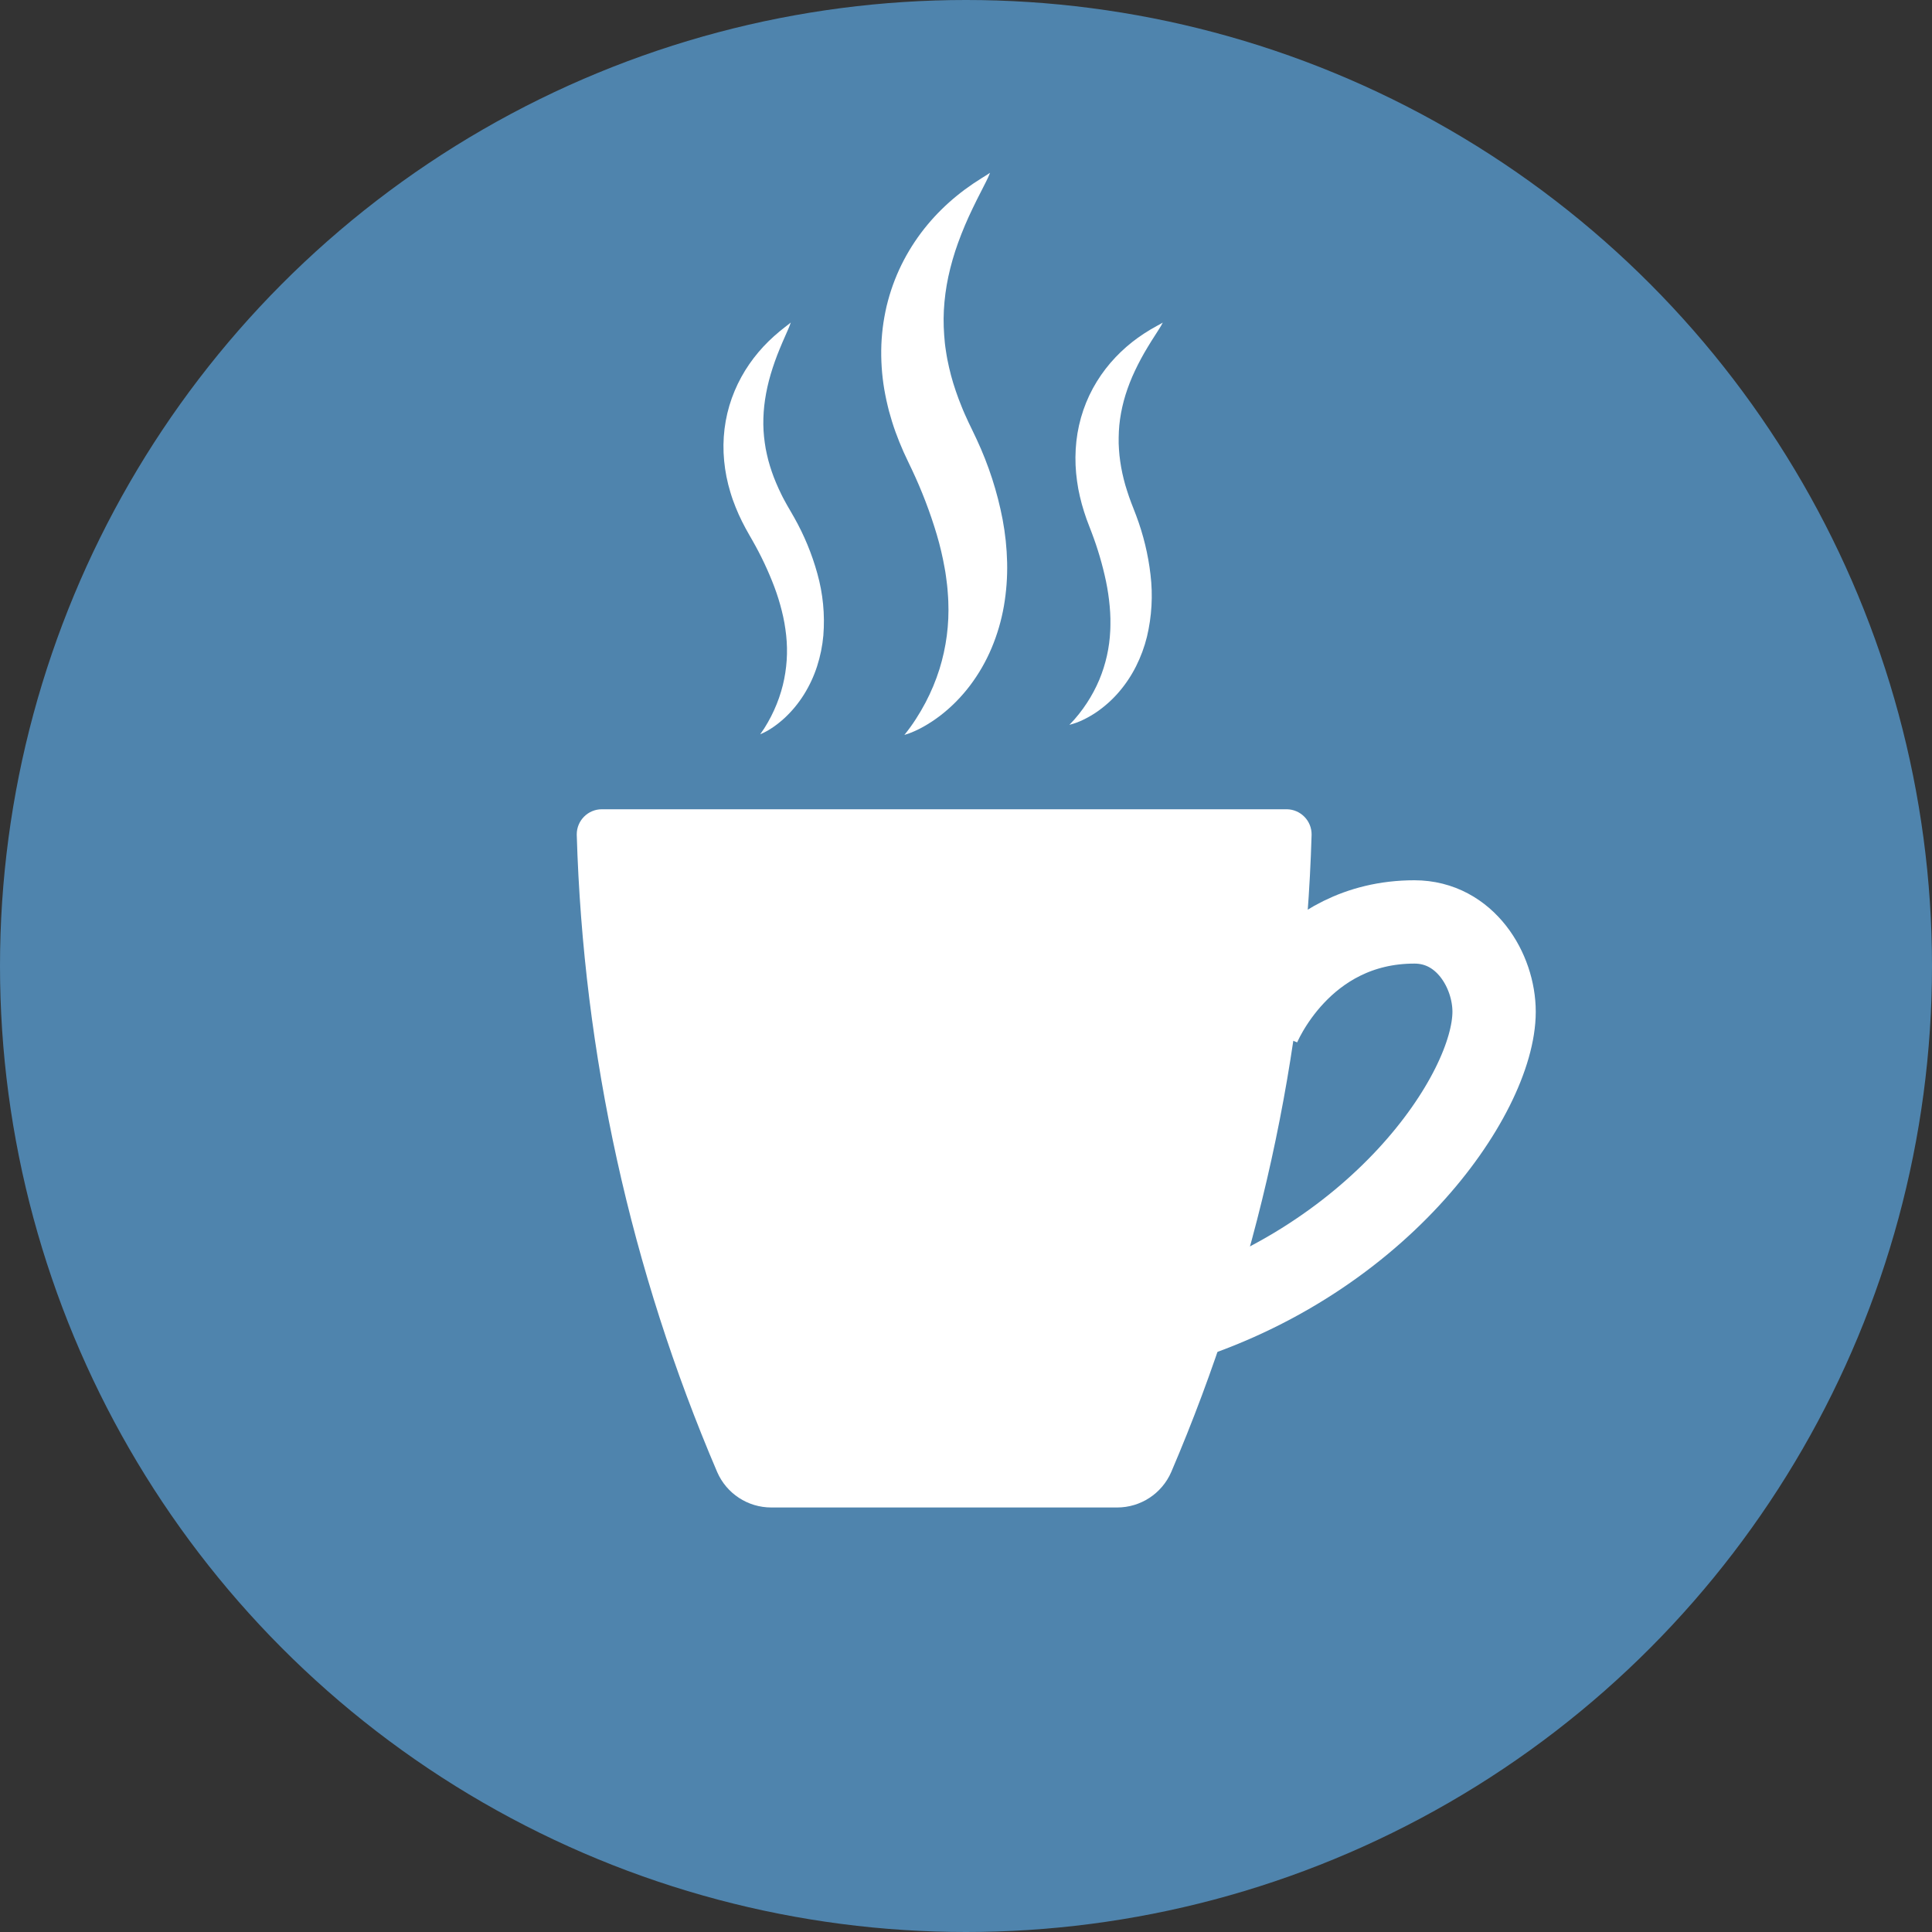 <?xml version="1.0" encoding="UTF-8"?> <svg xmlns="http://www.w3.org/2000/svg" version="1.1" viewBox="0 0 227 227"><rect x="0" y="0" width="227" height="227" fill="#333333" stroke="none"/><defs><style> .cls-1 { fill: #4f84ad; } .cls-2 { fill: none; stroke: #fff; stroke-width: 9.79px; } .cls-3 { fill: #fff; } </style></defs><g><g id="Ebene_1"><g><circle id="Ellipse_60" class="cls-1" cx="113.5" cy="113.5" r="113.5"></circle><g id="Gruppe_6465"><g id="Gruppe_6464"><g id="Gruppe_6459"><path id="Pfad_5115" class="cls-3" d="M154.106,98.084c.027-1.63-1.273-2.973-2.904-3-.016-0-.033-0-.049-0h-80.435c-1.63-.001-2.953,1.32-2.953,2.951,0,.016 0.0.033 0.0.049.761,25.771,6.358,51.169,16.5,74.873,1.099,2.53,3.595,4.165,6.353,4.164h40.642c2.758.001,5.254-1.634,6.353-4.164,10.139-23.704,15.734-49.103,16.493-74.873"></path></g><g id="Gruppe_6460"><path id="Pfad_5116" class="cls-2" d="M147.863,120.663s4.912-12.341,18.327-12.341c5.973,0,9.358,5.747,9.358,10.553,0,9.658-13.716,29.87-39.293,37.024"></path></g><g id="Gruppe_6461"><path id="Pfad_5117" class="cls-3" d="M125.647,85.164c.393-.394.762-.811,1.106-1.248.343-.424.654-.865.947-1.309.571-.868,1.061-1.786,1.464-2.743.759-1.822,1.193-3.762,1.283-5.734.009-.243.023-.483.021-.726s0-.485,0-.727c-.018-.486-.032-.969-.085-1.455-.088-.977-.232-1.948-.431-2.908-.414-1.967-.983-3.898-1.7-5.776l-.275-.717-.313-.827c-.2-.574-.39-1.156-.553-1.749s-.3-1.2-.418-1.8c-.046-.31-.104-.615-.146-.924s-.079-.619-.109-.929c-.116-1.252-.106-2.512.032-3.761.139-1.248.415-2.477.823-3.664.402-1.168.932-2.287,1.58-3.338.631-1.023,1.366-1.978,2.194-2.85.805-.849,1.688-1.619,2.639-2.3.467-.337.951-.646,1.437-.94.247-.144.49-.287.739-.422l.37-.2c.125-.068.247-.136.368-.213-.128.256-.271.504-.428.744l-.454.713c-.305.467-.597.933-.877,1.4-.554.909-1.059,1.847-1.514,2.809-.435.919-.805,1.867-1.109,2.837-.288.932-.502,1.885-.64,2.85-.065.475-.115.948-.136,1.422s-.032.944-.024,1.415c.01.236.016.47.036.706s.036.469.057.7c.053.468.118.936.2,1.4s.184.931.3,1.395.246.926.4,1.386c.068.23.15.459.228.69s.169.457.249.687l.277.71c.106.273.215.545.315.821.84,2.233,1.404,4.56,1.679,6.929.293,2.439.151,4.91-.418,7.3-.296,1.201-.726,2.364-1.282,3.469-.55,1.094-1.232,2.117-2.032,3.044-.779.903-1.674,1.701-2.66,2.372-.485.325-.993.616-1.519.87-.518.254-1.061.452-1.621.591"></path></g><g id="Gruppe_6462"><path id="Pfad_5118" class="cls-3" d="M89.319,86.277c.327-.449.628-.916.9-1.4.274-.472.514-.956.735-1.439.431-.945.774-1.927,1.025-2.935.472-1.917.605-3.901.392-5.864-.028-.241-.052-.48-.091-.72s-.072-.479-.113-.718c-.093-.477-.181-.952-.307-1.425-.237-.952-.528-1.889-.872-2.807-.712-1.88-1.57-3.701-2.567-5.447l-.381-.666-.433-.774c-.29-.537-.563-1.082-.816-1.644s-.477-1.136-.689-1.718c-.1-.295-.2-.588-.287-.888-.087-.3-.173-.6-.25-.9-.307-1.219-.49-2.465-.546-3.721-.054-1.254.03-2.511.251-3.747.218-1.216.571-2.404,1.05-3.542.466-1.107,1.045-2.163,1.728-3.15.666-.961,1.422-1.856,2.258-2.674.409-.4.841-.783,1.276-1.149.222-.179.441-.358.665-.53l.335-.259c.113-.086.223-.173.331-.267-.088.272-.191.539-.309.8l-.339.773c-.228.509-.444,1.017-.651,1.52-.408.983-.764,1.987-1.066,3.008-.288.975-.509,1.969-.66,2.974-.144.965-.21,1.94-.2,2.915.009.479.033.954.083,1.426s.115.938.195,1.4c.045.231.088.462.144.691s.108.458.165.687c.125.454.26.907.415,1.354s.324.892.513,1.332.385.877.6,1.309c.1.217.218.431.331.646s.237.426.352.641l.382.659c.147.254.3.506.438.763,1.175,2.077,2.091,4.291,2.727,6.591.664,2.365.904,4.83.708,7.279-.109,1.231-.356,2.445-.735,3.621-.375,1.164-.893,2.277-1.54,3.314-.632,1.014-1.394,1.94-2.268,2.755-.43.396-.887.762-1.368,1.094-.473.33-.979.609-1.511.832"></path></g><g id="Gruppe_6463"><path id="Pfad_5119" class="cls-3" d="M106.263,86.347c.485-.597.937-1.22,1.351-1.868.41-.633.785-1.274,1.125-1.921.665-1.261,1.215-2.579,1.643-3.938.8-2.571,1.152-5.26,1.039-7.95-.005-.165-.017-.33-.025-.495s-.02-.328-.035-.493-.02-.328-.038-.493l-.049-.493c-.084-.657-.157-1.311-.285-1.964-.232-1.316-.538-2.618-.917-3.9-.783-2.63-1.765-5.197-2.938-7.678-.072-.159-.152-.316-.227-.473l-.226-.475-.519-1.11c-.344-.773-.661-1.562-.952-2.365-.292-.8-.538-1.627-.767-2.458-.1-.419-.211-.837-.3-1.263s-.175-.85-.248-1.278c-.29-1.726-.404-3.477-.34-5.226.036-.875.118-1.747.247-2.613.064-.432.146-.861.231-1.289l.139-.638.162-.631c.444-1.66,1.071-3.265,1.871-4.786.777-1.477,1.708-2.868,2.776-4.151,1.038-1.244,2.195-2.384,3.453-3.405.619-.504,1.256-.976,1.91-1.417.327-.22.655-.435.989-.641l.5-.311c.167-.1.33-.207.493-.321-.143.371-.307.733-.492,1.085-.174.353-.354.7-.529,1.042-.351.688-.7,1.365-1.019,2.043-.64,1.317-1.211,2.665-1.711,4.041-.476,1.308-.861,2.647-1.155,4.007-.276,1.3-.45,2.619-.522,3.946-.03.651-.042,1.3-.015,1.941s.068,1.281.134,1.916c.04.318.076.635.13.951.023.157.045.316.075.473s.053.315.084.471c.125.628.265,1.253.43,1.874s.352,1.24.565,1.854.433,1.227.687,1.835c.117.306.253.609.384.911.063.152.136.3.206.452s.136.3.206.454l.453.938c.176.366.355.73.522,1.1,1.399,2.998,2.422,6.157,3.044,9.406.313,1.664.49,3.351.529,5.044.039,1.715-.088,3.43-.379,5.12-.295,1.696-.78,3.353-1.447,4.939-.658,1.566-1.509,3.044-2.533,4.4-.504.666-1.052,1.299-1.639,1.893-.577.584-1.194,1.129-1.844,1.631-.643.494-1.321.941-2.029,1.336-.353.194-.71.375-1.077.533-.363.164-.738.302-1.121.412"></path></g></g></g></g></g></g></svg> 